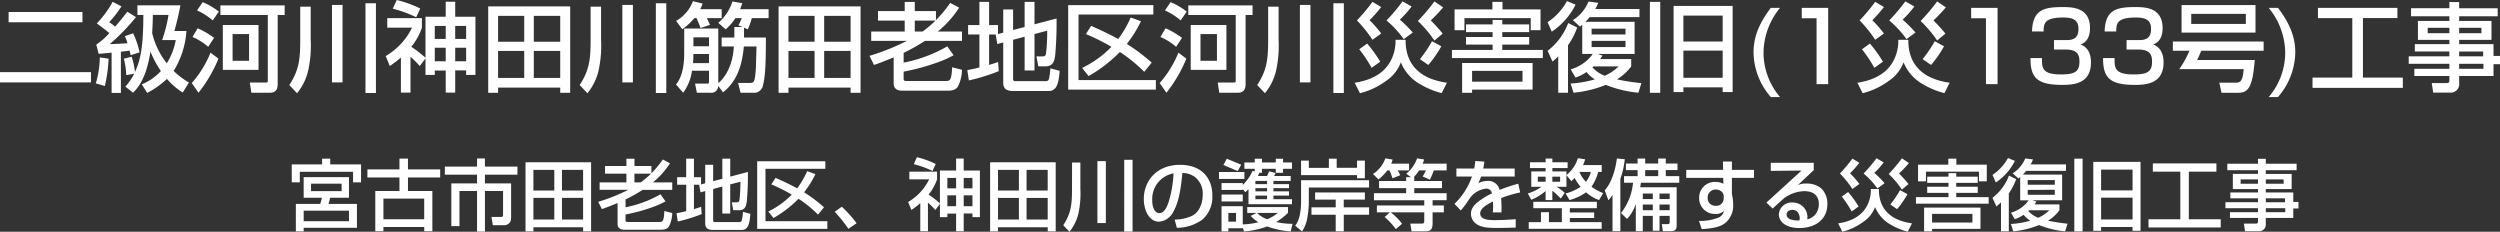 <svg xmlns="http://www.w3.org/2000/svg" width="516.58" height="47.884" viewBox="0 0 516.58 47.884">
  <rect x="0" y="0" width="516.58" height="47.884" fill="#333333" stroke="none"/>
  <g id="result1_desc1" transform="translate(-684.58 -868.62)">
    <path id="Path_1964" data-name="Path 1964" d="M2.36-12.78H17.62V-14.9H2.36ZM.58-.36h18.8V-2.48H.58Zm27.5,2.14c.8-.82,2.76-2.82,3.58-8.52A21.368,21.368,0,0,0,33.82-2.7,10.618,10.618,0,0,1,29.88.04L31,1.82a18.416,18.416,0,0,0,4.08-2.9,13.567,13.567,0,0,0,3.26,2.82L39.62-.32a16.616,16.616,0,0,1-3.16-2.4,17.776,17.776,0,0,0,2.64-8.26H36.62c.48-1.74.8-3.06,1.24-5.3H28.98v1.98H30.2c0,7.78-.9,9.9-1.74,11.82a13.836,13.836,0,0,0-.68-3.18l-1.62.42a13.972,13.972,0,0,1,.5,3.38l1.64-.28A11.458,11.458,0,0,1,26.48.52ZM35.4-14.3a30.042,30.042,0,0,1-1.32,5.2H36.9a13.6,13.6,0,0,1-1.86,4.8,16.245,16.245,0,0,1-3.02-6.26c.1-1.64.14-2.86.14-3.74Zm-8.52-.66c-.68.9-1.5,1.94-2.52,3.08a12.955,12.955,0,0,0-1.22-.92,24.1,24.1,0,0,0,2.54-3.26L23.86-17a20.46,20.46,0,0,1-3.28,4.46c.68.5,1.8,1.32,2.58,2a12.73,12.73,0,0,1-2.68,2.36l.48,1.92c.76-.06,1.44-.12,2.68-.24V1.82h1.92V-6.7c.9-.1,1.4-.16,1.8-.22.06.26.1.42.22.94l1.84-.58a16.573,16.573,0,0,0-1.34-3.94l-1.7.6a8.773,8.773,0,0,1,.54,1.46c-1.7.1-1.88.12-3.66.18a43.792,43.792,0,0,0,5.42-5.58ZM22.24.4a30.169,30.169,0,0,0,.78-5.66L21.2-5.52a19.436,19.436,0,0,1-.82,5.36ZM55.92-.72c0,.18,0,.4-.4.4H52.2l.32,2.1h3.84c1.54,0,1.6-1.18,1.6-1.86v-14.2H59.4v-1.98H46.12v1.98h9.8ZM41.3-15.22a13.164,13.164,0,0,1,3.24,2.06l1.26-1.82a14.562,14.562,0,0,0-3.34-1.96Zm5.32,3v9.28H54v-9.28Zm5.42,1.88v5.52h-3.4v-5.52Zm-11.68.6A12.243,12.243,0,0,1,43.6-7.7l1.22-1.86a17.789,17.789,0,0,0-3.4-1.98ZM44.08-6.5A21.663,21.663,0,0,1,40.2-.22l1.4,2a28.886,28.886,0,0,0,4.12-7.04ZM62.62-9.22c0,4.12-.24,6.28-2.26,9.42l1.6,1.68a11.421,11.421,0,0,0,2.42-5.26,24.057,24.057,0,0,0,.4-5.82V-16H62.62ZM69.18-.36h2.18v-16H69.18Zm6.92,2.2h2.16V-16.7H76.1Zm9.3-7.48a21.212,21.212,0,0,1,1.92,1.9L88.5-5.32V-1.9h1.92v-.9h2.26V1.76h1.96v-4.6H96.9v.94h1.92V-13.92H94.64v-3.1H92.68v3.1H88.5v8.46a28.722,28.722,0,0,0-2.94-2.26,12.276,12.276,0,0,0,2.2-3.94v-1.98H80.6v1.98h5.12A13.848,13.848,0,0,1,80.28-5.8l.84,2.06a21.539,21.539,0,0,0,2.3-1.76V1.76H85.4Zm7.28-6.38v2.68H90.42v-2.68Zm4.22,0v2.68H94.64v-2.68Zm-4.22,4.5v2.8H90.42v-2.8Zm4.22,0v2.8H94.64v-2.8Zm-9.48-8.1a23.466,23.466,0,0,0-4.86-1.76l-.82,1.8a24.352,24.352,0,0,1,4.84,1.76Zm14.04-.44V1.8h2.04V.72h12.84V1.8h2.06V-16.06Zm14.88,9.2v5.58h-5.46V-6.86Zm-7.44,0v5.58h-5.4V-6.86Zm0-7.24v5.34h-5.4V-14.1Zm7.44,0v5.34h-5.46V-14.1Zm6.28,4.88c0,4.12-.24,6.28-2.26,9.42l1.6,1.68a11.421,11.421,0,0,0,2.42-5.26,24.057,24.057,0,0,0,.4-5.82V-16h-2.16Zm6.56,8.86h2.18v-16h-2.18Zm6.92,2.2h2.16V-16.7H136.1ZM152.32-11.8v2.18H149.7v1.84h2.52C152-3.82,150.36-1.26,149-.22V-11.48h-7.04v5.04c0,1.36-.08,4.6-1.7,6.52l1.48,1.7a9.687,9.687,0,0,0,1.82-4.54h3.52V-.78c0,.66,0,.68-.6.68H144.2l.38,1.88h2.74A1.425,1.425,0,0,0,148.98.34l1,1.36c3.02-2.38,3.98-5.86,4.3-9.48h2.62c-.02.7-.1,3.7-.12,4.32-.04.62-.16,2.68-.5,2.98-.22.2-.38.24-.92.24H153.1l.5,2.02h2.54A1.857,1.857,0,0,0,158.24.2c.58-2.08.58-5.92.6-9.82h-4.52v-2.04l.78.34a16.036,16.036,0,0,0,.84-2.32h3.46v-1.84h-5.88c.18-.44.26-.72.44-1.24l-2.04-.36A9.559,9.559,0,0,1,149-12.66l1.52,1.34a10.243,10.243,0,0,0,2.02-2.32h1.3a8.651,8.651,0,0,1-.68,1.48l.84.36Zm-8.54,7.46c.08-.92.08-1.74.08-1.88h3.22v1.88Zm3.3-3.48h-3.22V-9.66h3.22Zm-2.58-5.82c.28.6.52,1.22.84,2.04l1.94-.64c-.14-.32-.46-1.06-.66-1.4h3.08v-1.84h-4.44a7.51,7.51,0,0,0,.5-1.16l-2-.5a7.835,7.835,0,0,1-3.48,4.08l1.28,1.72a12.633,12.633,0,0,0,2.5-2.3Zm16.96-2.42V1.8h2.04V.72h12.84V1.8h2.06V-16.06Zm14.88,9.2v5.58h-5.46V-6.86Zm-7.44,0v5.58h-5.4V-6.86Zm0-7.24v5.34h-5.4V-14.1Zm7.44,0v5.34h-5.46V-14.1Zm8.9,13.94c0,1.1.74,1.52,1.72,1.52h9.44c1.62,0,1.98-.62,2.18-.98a8.176,8.176,0,0,0,.78-3.34l-2.04-.52c-.12,2.68-.44,2.84-1.3,2.84h-8.14c-.58,0-.58-.28-.58-.56V-2.58A45.28,45.28,0,0,0,195-4.74a23.091,23.091,0,0,0,2.62-1.22l-1.3-1.84a29.33,29.33,0,0,1-9.02,3.36V-6.46a39.681,39.681,0,0,0,4.42-2.48h7.64v-1.92h-5a21.59,21.59,0,0,0,4.42-4.94l-1.86-.98a25.5,25.5,0,0,1-2.94,3.56V-15.1H189.6v-1.88h-2.08v1.88H182v1.98h5.52v2.26H180.6v1.92H188a48.2,48.2,0,0,1-7.76,3.1l.94,1.88c.78-.26,1.6-.56,4.06-1.56Zm8.64-12.96a23.341,23.341,0,0,1-2.66,2.26H189.6v-2.26Zm12.44,2.9.34,1.94,1.22-.34V-.2a1.815,1.815,0,0,0,.46,1.22,2.712,2.712,0,0,0,1.48.4h7.48c1.78,0,2.04-1.88,2.24-4.16l-1.92-.52a14.693,14.693,0,0,1-.26,2.06c-.14.5-.32.58-.74.58h-6.14c-.24,0-.56,0-.56-.38V-9.16l2.38-.64v6.98h2.04v-7.52l2.62-.7a36.995,36.995,0,0,1-.24,4.7c-.08.48-.26.62-.74.62h-1.24l.38,2.04h1.48c1.66,0,1.86-1.2,2.02-2.32a75.082,75.082,0,0,0,.28-7.56l-4.56,1.2V-17H212.3v5.2l-2.38.62v-4.24h-2.04v4.78l-1.08.3V-12.2h-1.84V-17h-2v4.8h-2.34v1.94h2.34v6.82c-1.34.34-1.96.44-2.5.54l.32,2.14a40.237,40.237,0,0,0,6.18-1.92l-.14-1.88c-.58.2-.96.32-1.86.6v-6.3h1.5Zm19.2,8.56a29.568,29.568,0,0,0,5.06-3.64c.66-.58,1.26-1.18,1.4-1.34a31.728,31.728,0,0,1,5.04,4.1l1.54-1.9a38.43,38.43,0,0,0-5.14-3.86,25.019,25.019,0,0,0,2.92-4.7l-2.12-.76a22.15,22.15,0,0,1-2.58,4.44c-2.12-1.16-3.98-2-5.6-2.72l-1.08,1.7a42.665,42.665,0,0,1,5.28,2.64,21.517,21.517,0,0,1-6.06,4.36Zm-4.22,2.8h18.12V-.84H223.44V-14.38H238.9v-1.94H221.3ZM255.92-.72c0,.18,0,.4-.4.4H252.2l.32,2.1h3.84c1.54,0,1.6-1.18,1.6-1.86v-14.2h1.44v-1.98H246.12v1.98h9.8ZM241.3-15.22a13.164,13.164,0,0,1,3.24,2.06l1.26-1.82a14.562,14.562,0,0,0-3.34-1.96Zm5.32,3v9.28H254v-9.28Zm5.42,1.88v5.52h-3.4v-5.52Zm-11.68.6A12.243,12.243,0,0,1,243.6-7.7l1.22-1.86a17.789,17.789,0,0,0-3.4-1.98Zm3.72,3.24A21.663,21.663,0,0,1,240.2-.22l1.4,2a28.887,28.887,0,0,0,4.12-7.04Zm18.54-2.72c0,4.12-.24,6.28-2.26,9.42l1.6,1.68a11.421,11.421,0,0,0,2.42-5.26,24.058,24.058,0,0,0,.4-5.82V-16h-2.16Zm6.56,8.86h2.18v-16h-2.18Zm6.92,2.2h2.16V-16.7H276.1Zm9.88-12.3a23.77,23.77,0,0,0-2.4-2.74,32.5,32.5,0,0,0,2.4-2.72L284.18-17a39.424,39.424,0,0,1-3.22,3.84,25.923,25.923,0,0,1,3.22,4Zm6.52-.2a27.277,27.277,0,0,0-2.66-2.66,19.916,19.916,0,0,0,2.42-2.72L290.4-17.1a37.966,37.966,0,0,1-3.32,3.94,21.7,21.7,0,0,1,3.56,3.86Zm6.18.22a34.347,34.347,0,0,0-2.46-2.72,30.835,30.835,0,0,0,2.56-2.7l-1.8-1.22a42.055,42.055,0,0,1-3.42,4.04A24.391,24.391,0,0,1,296.98-9Zm-12.9,5.8a27.655,27.655,0,0,0-2.7-3.74L281.44-7.2A27.355,27.355,0,0,1,284-3.36Zm9.94.68a22.686,22.686,0,0,0,2.68-3.86l-1.92-1.04a25.973,25.973,0,0,1-2.5,3.7ZM281.58,1.88A15.3,15.3,0,0,0,287-.68a7.927,7.927,0,0,0,3.04-3.82,9.039,9.039,0,0,0,3.82,4.42,16.656,16.656,0,0,0,4.62,1.94l1.08-2.14c-2.22-.36-8.6-1.42-8.54-8.88h-2.08a8.647,8.647,0,0,1-1.16,4.64C285.9-1.3,282.24-.56,280.5-.28ZM311-8.16h5.56V-9.74H311v-1h5.56v-1.6H311v-.92h-2v.92h-5.5v1.6H309v1h-5.5v1.58H309v1.1h-8.4v1.68h18.78V-7.06H311Zm-9.86-2.98h2.04v-2.5h13.7v2.5h2.02v-4.3h-7.86V-17h-2.08v1.56h-7.82ZM302.7,1.8h2.06V1.14h12.5v-5.5H302.7Zm2.06-4.54h10.42V-.5H304.76Zm21.36,1.38A8.388,8.388,0,0,0,328.4-2.5a6.817,6.817,0,0,0,1.72,1.52,22.838,22.838,0,0,1-5,.86l.6,1.9A24.359,24.359,0,0,0,332.4.16a23.855,23.855,0,0,0,6.72,1.62l.62-1.98a45.517,45.517,0,0,1-5.04-.78,10.476,10.476,0,0,0,2.94-2.68V-5.18h-6.42c.24-.32.3-.44.48-.72l-1.02-.34h7.66v-6.64H328.18a8.188,8.188,0,0,0,.86-.96h10.3v-1.68h-9.12a8.206,8.206,0,0,0,.6-1.28l-2-.26a8.152,8.152,0,0,1-3.24,3.84l1.48,1.34c.28-.24.36-.3.46-.38v6.02h2.18a7.943,7.943,0,0,1-1.76,1.8,8.825,8.825,0,0,1-2.8,1.4Zm10.34-10.1v1.2h-7v-1.2Zm0,2.52v1.28h-7V-8.94Zm-1.42,5.28a9.736,9.736,0,0,1-2.88,1.94,6.835,6.835,0,0,1-2.54-1.74,2.188,2.188,0,0,0,.22-.2Zm-10.42-8.96a12.983,12.983,0,0,1-4.26,5.74l1.02,2.22c.38-.32.62-.52,1.18-1.04V1.78h2.02v-9.8a15.357,15.357,0,0,0,1.9-3.68Zm-3.4,1.78a14.354,14.354,0,0,0,4.92-5.58l-1.78-.74a12.118,12.118,0,0,1-4,4.36ZM346.4,1.64h2.02V.66h8.12v.98h2.06v-17.8H346.4Zm2.02-15.8h8.12V-8.8h-8.12Zm0,7.24h8.12V-1.3h-8.12ZM343.64,1.8V-17H341.5V1.8ZM366.5-15.76c-2.82,3.66-3.58,6.54-3.58,9.22a14.232,14.232,0,0,0,3.58,9.22h1.9a14.142,14.142,0,0,1-3.42-9.22,14.789,14.789,0,0,1,3.42-9.22Zm6.38,0v2.16h3.06V0h2.4V-15.76Zm16.98,5.3a23.77,23.77,0,0,0-2.4-2.74,32.5,32.5,0,0,0,2.4-2.72L388.06-17a39.424,39.424,0,0,1-3.22,3.84,25.923,25.923,0,0,1,3.22,4Zm6.52-.2a27.277,27.277,0,0,0-2.66-2.66,19.916,19.916,0,0,0,2.42-2.72l-1.86-1.06a37.966,37.966,0,0,1-3.32,3.94,21.7,21.7,0,0,1,3.56,3.86Zm6.18.22a34.347,34.347,0,0,0-2.46-2.72,30.835,30.835,0,0,0,2.56-2.7l-1.8-1.22a42.055,42.055,0,0,1-3.42,4.04A24.391,24.391,0,0,1,400.86-9Zm-12.9,5.8a27.655,27.655,0,0,0-2.7-3.74L385.32-7.2a27.355,27.355,0,0,1,2.56,3.84Zm9.94.68a22.686,22.686,0,0,0,2.68-3.86l-1.92-1.04a25.973,25.973,0,0,1-2.5,3.7ZM385.46,1.88a15.3,15.3,0,0,0,5.42-2.56,7.927,7.927,0,0,0,3.04-3.82,9.039,9.039,0,0,0,3.82,4.42,16.656,16.656,0,0,0,4.62,1.94l1.08-2.14c-2.22-.36-8.6-1.42-8.54-8.88h-2.08a8.647,8.647,0,0,1-1.16,4.64c-1.88,3.22-5.54,3.96-7.28,4.24Zm22.42-17.64v2.16h3.06V0h2.4V-15.76ZM420.14-5.38c0,3.84,1.12,5.54,6.54,5.54,2.52,0,5.96-.3,5.96-4.66,0-2.84-1.64-3.5-2.16-3.7,1.96-.64,1.96-2.84,1.96-3.38,0-4.26-3.64-4.34-5.66-4.34-3.94,0-6.18.6-6.32,5.04h2.4c.02-1.54.04-2.88,4.04-2.88,2.2,0,3.16.6,3.16,2.4,0,2.26-1.66,2.26-2.58,2.26H425v1.96h2.48c2.68,0,2.78,1.48,2.78,2.56,0,2.14-1.18,2.58-3.84,2.58-3.94,0-3.92-1.42-3.9-3.38Zm15,0c0,3.84,1.12,5.54,6.54,5.54,2.52,0,5.96-.3,5.96-4.66,0-2.84-1.64-3.5-2.16-3.7,1.96-.64,1.96-2.84,1.96-3.38,0-4.26-3.64-4.34-5.66-4.34-3.94,0-6.18.6-6.32,5.04h2.4c.02-1.54.04-2.88,4.04-2.88,2.2,0,3.16.6,3.16,2.4,0,2.26-1.66,2.26-2.58,2.26H440v1.96h2.48c2.68,0,2.78,1.48,2.78,2.56,0,2.14-1.18,2.58-3.84,2.58-3.94,0-3.92-1.42-3.9-3.38ZM459.16-.3l.46,2.1h3c2.2,0,3.36-.3,3.86-6.78h-11.9c.42-.88.68-1.48.86-1.92h12.88V-8.8H449.56v1.9H453a21.34,21.34,0,0,1-2.1,3.8h13.3c-.22,2.8-.84,2.8-1.8,2.8Zm-7.8-16.04v5.7h15.28v-5.7Zm13.28,1.82v2.08H453.36v-2.08Zm4.72-1.24a14.789,14.789,0,0,1,3.42,9.22,14.142,14.142,0,0,1-3.42,9.22h1.92a14.352,14.352,0,0,0,3.58-9.22c0-2.68-.78-5.56-3.58-9.22Zm10.18,2.12h7.1v12.3h-8.22V.78h18.66V-1.34h-8.24v-12.3h7.12v-2.12H479.54Zm37.14-2.04h-7.96v-1.28H506.7v1.28h-7.92v1.66h7.92v.96h-6.5v3.92h6.5v.88h-7.14v1.52h7.14v1h-8.4V-4.2h8.4v1.04h-7.24v1.48h7.24v.84c0,.52-.1.62-.72.62h-2.92l.3,1.98h3.48a1.756,1.756,0,0,0,1.88-1.98V-1.68h7.1V-4.12h1.34v-1.7h-1.34V-8.26h-7.1v-.88h6.68v-3.92h-6.68v-.96h7.96Zm-9.98,4.04v1.12h-4.48v-1.12Zm6.62,0v1.12h-4.6v-1.12Zm.36,4.9v1h-4.96v-1Zm.06,2.54v1.04h-5.02V-4.2Z" transform="translate(684 886)" fill="#fff"/>
    <path id="Path_1963" data-name="Path 1963" d="M3.328-9.776V-5.52H7.1a9.271,9.271,0,0,1-.368,1.28H1.712V1.44H3.328V.688H14.336V-4.24H8.464c.192-.672.208-.72.336-1.28h3.888V-9.776ZM15.184-8.7v-3.712H8.816V-13.6H7.136v1.184H.864V-8.7H2.528V-10.88H13.536V-8.7Zm-4.016.272V-6.88H4.848V-8.432Zm1.52,5.584V-.672H3.328V-2.848Zm18.848-8.528H24.88v-2.24H23.12v2.24H16.5v1.664H23.12v2.8H18.128v8.32h1.68V.528H28.24v.88h1.68v-8.32H24.88v-2.8h6.656Zm-3.3,6.032v4.272H19.808V-5.344ZM39.152-8.48H33.84V.352h1.68V-6.912h3.632V1.472h1.632V-6.912h3.744v4.88c0,.32-.048.48-.384.48H42.128L42.416.16h2.32A1.508,1.508,0,0,0,45.824-.3c.192-.192.368-.448.368-1.248V-8.48H40.784v-1.808H47.5v-1.664h-6.72v-1.68H39.152v1.68H32.5v1.664h6.656Zm10.016-4.368V1.44H50.8V.576H61.072V1.44H62.72V-12.848Zm11.9,7.36v4.464H56.7V-5.488Zm-5.952,0v4.464H50.8V-5.488Zm0-5.792v4.272H50.8V-11.28Zm5.952,0v4.272H56.7V-11.28ZM68.192-.128c0,.88.592,1.216,1.376,1.216H77.12c1.3,0,1.584-.5,1.744-.784a6.541,6.541,0,0,0,.624-2.672l-1.632-.416C77.76-.64,77.5-.512,76.816-.512H70.3c-.464,0-.464-.224-.464-.448v-1.1A36.224,36.224,0,0,0,76-3.792a18.473,18.473,0,0,0,2.1-.976L77.056-6.24A23.464,23.464,0,0,1,69.84-3.552V-5.168a31.744,31.744,0,0,0,3.536-1.984h6.112V-8.688h-4a17.272,17.272,0,0,0,3.536-3.952l-1.488-.784a20.4,20.4,0,0,1-2.352,2.848v-1.5h-3.5v-1.5H70.016v1.5H65.6V-10.5h4.416v1.808H64.48v1.536H70.4a38.558,38.558,0,0,1-6.208,2.48l.752,1.5c.624-.208,1.28-.448,3.248-1.248ZM75.1-10.5a18.673,18.673,0,0,1-2.128,1.808h-1.3V-10.5Zm9.952,2.32.272,1.552L86.3-6.9V-.16a1.452,1.452,0,0,0,.368.976,2.17,2.17,0,0,0,1.184.32H93.84c1.424,0,1.632-1.5,1.792-3.328L94.1-2.608A11.754,11.754,0,0,1,93.888-.96c-.112.4-.256.464-.592.464H88.384c-.192,0-.448,0-.448-.3V-7.328l1.9-.512v5.584h1.632V-8.272l2.1-.56a29.6,29.6,0,0,1-.192,3.76c-.064.384-.208.5-.592.5h-.992l.3,1.632H93.28c1.328,0,1.488-.96,1.616-1.856a60.069,60.069,0,0,0,.224-6.048l-3.648.96V-13.6H89.84v4.16l-1.9.5v-3.392H86.3v3.824l-.864.24V-9.76H83.968V-13.6h-1.6v3.84H80.5v1.552h1.872v5.456c-1.072.272-1.568.352-2,.432l.256,1.712a32.19,32.19,0,0,0,4.944-1.536l-.112-1.5c-.464.16-.768.256-1.488.48v-5.04h1.2Zm15.36,6.848a23.654,23.654,0,0,0,4.048-2.912c.528-.464,1.008-.944,1.12-1.072a25.383,25.383,0,0,1,4.032,3.28l1.232-1.52a30.744,30.744,0,0,0-4.112-3.088,20.016,20.016,0,0,0,2.336-3.76l-1.7-.608a17.72,17.72,0,0,1-2.064,3.552c-1.7-.928-3.184-1.6-4.48-2.176l-.864,1.36a34.131,34.131,0,0,1,4.224,2.112,17.214,17.214,0,0,1-4.848,3.488ZM97.04.912h14.5V-.672H98.752V-11.5H111.12v-1.552H97.04ZM117.584-.256a25.261,25.261,0,0,0-3.056-3.408l-1.472,1.04A28.6,28.6,0,0,1,115.888.9ZM132.32-4.512a16.972,16.972,0,0,1,1.536,1.52l.944-1.264V-1.52h1.536v-.72h1.808V1.408h1.568v-3.68h1.808v.752h1.536v-9.616h-3.344v-2.48h-1.568v2.48H134.8v6.768a22.977,22.977,0,0,0-2.352-1.808,9.821,9.821,0,0,0,1.76-3.152v-1.584H128.48v1.584h4.1a11.079,11.079,0,0,1-4.352,4.688l.672,1.648a17.23,17.23,0,0,0,1.84-1.408V1.408h1.584Zm5.824-5.1v2.144h-1.808V-9.616Zm3.376,0v2.144h-1.808V-9.616Zm-3.376,3.6v2.24h-1.808v-2.24Zm3.376,0v2.24h-1.808v-2.24Zm-7.584-6.48a18.772,18.772,0,0,0-3.888-1.408l-.656,1.44a19.482,19.482,0,0,1,3.872,1.408Zm11.232-.352V1.44H146.8V.576h10.272V1.44h1.648V-12.848Zm11.9,7.36v4.464H152.7V-5.488Zm-5.952,0v4.464H146.8V-5.488Zm0-5.792v4.272H146.8V-11.28Zm5.952,0v4.272H152.7V-11.28Zm5.024,3.9c0,3.3-.192,5.024-1.808,7.536l1.28,1.344A9.137,9.137,0,0,0,163.5-2.7a19.245,19.245,0,0,0,.32-4.656V-12.8H162.1Zm5.248,7.088h1.744v-12.8h-1.744Zm5.536,1.76h1.728V-13.36H172.88ZM183.76.688a8.908,8.908,0,0,0,5.312-1.728,6.237,6.237,0,0,0,2.016-4.992c0-3.408-2.08-6.288-6.672-6.288-4.9,0-7.488,3.392-7.488,7.056,0,2.32,1.088,4.688,3.152,4.688a3.64,3.64,0,0,0,2.976-2.1c1.184-2.112,1.568-5.072,1.84-7.968a4.621,4.621,0,0,1,2.48.752,4.327,4.327,0,0,1,1.728,3.7c0,.96-.24,3.408-2.224,4.416a8.571,8.571,0,0,1-3.584.768Zm-.688-11.248a24.193,24.193,0,0,1-1.008,5.9c-.24.736-.816,2.32-1.92,2.32-.848,0-1.472-.976-1.472-2.624A5.374,5.374,0,0,1,183.072-10.56Zm14.8,3.888a5.566,5.566,0,0,0,.688-.608v3.088h8.992V-5.216h-3.84v-.752h3.216v-.88h-3.216V-7.5h3.216v-.832h-3.216v-.656h3.568v-1.024h-3.424c.08-.144.208-.4.3-.608l-1.328-.368c-.144.368-.176.432-.432.976h-1.888a4.531,4.531,0,0,0,.272-.656h.56V-11.5h2.864v.832h1.5V-11.5h1.84v-1.312h-1.84v-.768h-1.5v.768h-2.864v-.768h-1.488v.768h-2.144V-11.5h2.144v.544l-.448-.128a9.343,9.343,0,0,1-2.032,2.928v-.4h-4.384v1.424h4.384v-.208ZM202.4-7.5v.656h-2.416V-7.5Zm0-1.488v.656h-2.416v-.656Zm0,3.024v.752h-2.416v-.752Zm-9.024-6.32,2.96,1.248.72-1.312-2.976-1.232Zm-.384,7.536h4.384v-1.44h-4.384Zm4.656,6.192A18.506,18.506,0,0,0,202.416.416,17.933,17.933,0,0,0,207.28,1.44l.384-1.568A15.035,15.035,0,0,1,204.288-.5a13.774,13.774,0,0,0,2.432-1.888V-3.6H198.3v1.216h1.936l-1.216.608a6.649,6.649,0,0,0,1.584,1.312,13.805,13.805,0,0,1-3.232.448v-3.76h-4.384V1.44H194.4V.784h2.976V.672Zm6.96-3.824a7.828,7.828,0,0,1-2.192,1.3,5.509,5.509,0,0,1-2.08-1.3Zm-8.624,0V-.576H194.4V-2.384Zm-3.52-7.024h5.248v-1.44h-5.248Zm16.96-3.792v3.008h11.568v.64h1.616V-13.2h-1.616v1.5h-4.208v-1.888h-1.616V-11.7h-4.144v-1.5Zm0,4.048v4.608a13.247,13.247,0,0,1-.256,2.512,5.622,5.622,0,0,1-.96,2.3l1.408,1.152a6.846,6.846,0,0,0,1.136-3.056,18.99,18.99,0,0,0,.272-2.832V-7.632h12.448v-1.52Zm2.9,2.544v1.472h4.256v1.6h-5.008v1.52h5.008v3.44h1.664v-3.44h5.232v-1.52H218.24v-1.6h4.368V-6.608ZM231.136-9.76v.784h-5.6V-7.5h5.6v1.04H224.48v1.456h10.4V-3.92h-9.792V-2.5h2.672l-1.072.96a14.7,14.7,0,0,1,2.32,2.5l1.28-1.1A11.74,11.74,0,0,0,227.952-2.5h6.928v1.76c0,.544-.208.56-.576.56H232l.256,1.6H235.1c1.44,0,1.5-.8,1.5-1.856V-2.5h2.32V-3.92h-2.32V-5.008h2.9V-6.464h-6.688V-7.5h5.728V-8.976h-5.728V-9.76h-.128a7.879,7.879,0,0,0,1.12-1.408h1.408a6.805,6.805,0,0,1-.672,1.248l1.5.656a12.613,12.613,0,0,0,.8-1.9H239.5V-12.56h-4.96a8.731,8.731,0,0,0,.32-.864l-1.456-.24a7.233,7.233,0,0,1-2.24,3.184l.96.72Zm-3.44-1.408a11.039,11.039,0,0,1,.608,1.632l1.6-.64a7.379,7.379,0,0,0-.512-.992h2.352V-12.56h-3.7a5.088,5.088,0,0,0,.3-.848l-1.5-.256a6.425,6.425,0,0,1-2.56,3.232L225.424-9.3a10.684,10.684,0,0,0,1.824-1.872Zm17.712-1.952a10.092,10.092,0,0,1-.208,1.568h-3.68V-9.9h3.216a14.424,14.424,0,0,1-3.616,5.648l1.312,1.36c.384-.464.928-1.136,1.12-1.424.656-.976.736-1.088.928-1.36a4.826,4.826,0,0,1,3.136-1.728,1.159,1.159,0,0,1,1.248.976,15.951,15.951,0,0,0-2.752,1.664c-1.536,1.168-1.584,2.128-1.584,2.576A2.587,2.587,0,0,0,245.68-.08c1.088.784,2.816.8,4.336.8,1.232,0,2.528-.032,3.76-.08V-1.088c-1.456.112-2.832.192-4.288.192-1.328,0-3.056-.08-3.056-1.392,0-.944,1.152-1.728,2.64-2.464.032.464.032.832.032.96a11.594,11.594,0,0,1-.064,1.3h1.792a29.489,29.489,0,0,0-.064-2.96A27.2,27.2,0,0,1,254.7-6.624l-.4-1.792a31.184,31.184,0,0,0-3.856,1.28A2.382,2.382,0,0,0,247.9-8.992a4.3,4.3,0,0,0-1.856.464,14.457,14.457,0,0,0,.576-1.376h6.944v-1.648h-6.5a13.435,13.435,0,0,0,.24-1.424ZM264.9-5.04a10.727,10.727,0,0,0,3.408-1.6,8.27,8.27,0,0,0,2.688,1.6l.848-1.44a10.8,10.8,0,0,1-2.416-1.312,9.644,9.644,0,0,0,1.392-3.056h.72v-1.424H267.68a9.529,9.529,0,0,0,.448-1.184l-1.5-.24a7.151,7.151,0,0,1-2.368,3.488v-.752h-2.912v-.688H264.5v-1.2h-3.152v-.768h-1.392v.768H256.72v1.2h3.232v.688h-2.96v3.184h2.1A9.859,9.859,0,0,1,256.272-6.4l.72,1.3a10.565,10.565,0,0,0,2.96-1.808V-5.04h1.392V-6.976a16.424,16.424,0,0,1,1.744,1.632l.816-1.184a10.788,10.788,0,0,0-1.648-1.248h2v-2.416l1.024,1.248a8.869,8.869,0,0,0,.672-.672,9.322,9.322,0,0,0,1.232,1.824,9.7,9.7,0,0,1-3.1,1.392Zm-4.944-4.832v1.04h-1.616v-1.04Zm2.992,0v1.04h-1.6v-1.04Zm6.368-.976a6.117,6.117,0,0,1-1.024,2.032,6.179,6.179,0,0,1-1.344-2.032ZM264.96-2.48v-.88h5.584V-4.688H257.408V-3.36h5.9V-.48H260.64V-2.528h-1.648V-.48h-2.528V.9h15.072V-.48H264.96v-.848h5.024V-2.48Zm22.608-6.144v-1.36h-2.784v-1.248H287.2v-1.36h-2.416v-1.024h-1.568v1.024h-2.688v-1.024H278.96v1.024h-2.416v1.36h2.416v1.248h-2.8v1.36h1.856a11.976,11.976,0,0,1-2.48,6.272l1.248,1.216a8.33,8.33,0,0,0,1.808-3.12V1.392h1.44V-1.776H282.1V1.3h1.392V-1.776h2.1V-.544c0,.4-.128.48-.512.48h-1.12l.224,1.456h1.568c.56,0,1.28-.064,1.28-1.12V-7.68h-7.536c.064-.384.112-.656.144-.944ZM282.1-6.384v1.136h-2.064V-6.384Zm0,2.272v1.168h-2.064V-4.112Zm3.488-2.272v1.136h-2.1V-6.384Zm0,2.272v1.168h-2.1V-4.112Zm-2.368-7.12v1.248h-2.688v-1.248Zm-9.44,12.624h1.616V-9.424a17.037,17.037,0,0,0,.912-4.064l-1.632-.144c-.3,2.432-1.152,5.12-2.512,6.576l.768,2.064a9.828,9.828,0,0,0,.848-1.1ZM296.624-11.28h-7.616v1.648h7.648l.032,1.232a3.3,3.3,0,0,0-1.584-.384,3.226,3.226,0,0,0-3.424,3.312,3.242,3.242,0,0,0,3.376,3.3,2.31,2.31,0,0,0,1.76-.64,1.931,1.931,0,0,1-1.088,1.376,10.153,10.153,0,0,1-4.08.7l.56,1.7c2.768-.16,3.9-.592,4.72-1.152a4.639,4.639,0,0,0,1.776-4,8.01,8.01,0,0,0-.256-2.048V-9.632h4.56V-11.28h-4.56v-1.728h-1.856Zm.128,5.888a1.511,1.511,0,0,1-1.664,1.536,1.562,1.562,0,0,1-1.648-1.68,1.622,1.622,0,0,1,1.7-1.68,1.792,1.792,0,0,1,1.3.544,1.414,1.414,0,0,1,.32.976Zm9.728-7.344v1.664l6.352-.064c-.5.464-.672.624-1.808,1.648-1.664,1.52-1.856,1.7-3.584,3.264C306.3-5.168,306-4.9,305.568-4.528L306.88-3.28c.224-.224.352-.352.544-.512.256-.24,1.568-1.424,1.856-1.68a7.407,7.407,0,0,1,4.128-1.408c1.936,0,3.008.96,3.008,2.688a3.412,3.412,0,0,1-.624,1.984,3.093,3.093,0,0,1-1.776,1.152,3,3,0,0,0-3.008-3.472,2.635,2.635,0,0,0-2.864,2.4c0,1.408,1.248,2.864,4.224,2.864,3.392,0,5.808-1.808,5.808-4.96a4.424,4.424,0,0,0-1.216-3.184,4.631,4.631,0,0,0-3.152-1.04,3.893,3.893,0,0,0-1.792.336c.336-.288.48-.416.656-.592.752-.688,1.936-1.824,2.688-2.512v-1.52Zm5.92,11.9a4.9,4.9,0,0,1-1.728-.176c-.208-.064-.928-.336-.928-1.024,0-.544.448-.976,1.2-.976,1.456,0,1.52,1.568,1.52,1.7A2.082,2.082,0,0,1,312.4-.832Zm12.384-7.536a19.016,19.016,0,0,0-1.92-2.192,26,26,0,0,0,1.92-2.176l-1.44-.864a31.536,31.536,0,0,1-2.576,3.072,20.74,20.74,0,0,1,2.576,3.2ZM330-8.528a21.823,21.823,0,0,0-2.128-2.128,15.933,15.933,0,0,0,1.936-2.176l-1.488-.848a30.375,30.375,0,0,1-2.656,3.152,17.362,17.362,0,0,1,2.848,3.088Zm4.944.176a27.483,27.483,0,0,0-1.968-2.176,24.666,24.666,0,0,0,2.048-2.16l-1.44-.976a33.644,33.644,0,0,1-2.736,3.232A19.513,19.513,0,0,1,333.584-7.2Zm-10.32,4.64a22.123,22.123,0,0,0-2.16-2.992l-1.312.944A21.889,21.889,0,0,1,323.2-2.688Zm7.952.544a18.149,18.149,0,0,0,2.144-3.088l-1.536-.832a20.775,20.775,0,0,1-2,2.96ZM321.264,1.5A12.241,12.241,0,0,0,325.6-.544,6.342,6.342,0,0,0,328.032-3.6a7.231,7.231,0,0,0,3.056,3.536,13.324,13.324,0,0,0,3.7,1.552l.864-1.712c-1.776-.288-6.88-1.136-6.832-7.1h-1.664a6.917,6.917,0,0,1-.928,3.712c-1.5,2.576-4.432,3.168-5.824,3.392ZM344.8-6.528h4.448V-7.792H344.8v-.8h4.448v-1.28H344.8v-.736h-1.6v.736h-4.4v1.28h4.4v.8h-4.4v1.264h4.4v.88h-6.72V-4.3H351.5V-5.648h-6.7Zm-7.888-2.384h1.632v-2H349.5v2h1.616v-3.44h-6.288V-13.6h-1.664v1.248h-6.256ZM338.16,1.44h1.648V.912h10v-4.4H338.16Zm1.648-3.632h8.336V-.4h-8.336Zm17.088,1.1A6.71,6.71,0,0,0,358.72-2,5.453,5.453,0,0,0,360.1-.784a18.271,18.271,0,0,1-4,.688l.48,1.52a19.488,19.488,0,0,0,5.344-1.3,19.083,19.083,0,0,0,5.376,1.3l.5-1.584a36.415,36.415,0,0,1-4.032-.624,8.381,8.381,0,0,0,2.352-2.144V-4.144h-5.136c.192-.256.24-.352.384-.576l-.816-.272h6.128V-10.3h-8.128a6.552,6.552,0,0,0,.688-.768h8.24v-1.344h-7.3a6.566,6.566,0,0,0,.48-1.024l-1.6-.208a6.521,6.521,0,0,1-2.592,3.072L357.648-9.5c.224-.192.288-.24.368-.3v4.816h1.744a6.355,6.355,0,0,1-1.408,1.44,7.06,7.06,0,0,1-2.24,1.12Zm8.272-8.08v.96h-5.6v-.96Zm0,2.016v1.024h-5.6V-7.152Zm-1.136,4.224a7.789,7.789,0,0,1-2.3,1.552A5.468,5.468,0,0,1,359.7-2.768a1.753,1.753,0,0,0,.176-.16ZM355.7-10.1A10.387,10.387,0,0,1,352.288-5.5l.816,1.776c.3-.256.5-.416.944-.832V1.424h1.616v-7.84a12.286,12.286,0,0,0,1.52-2.944Zm-2.72,1.424a11.483,11.483,0,0,0,3.936-4.464l-1.424-.592a9.7,9.7,0,0,1-3.2,3.488ZM373.12,1.312h1.616V.528h6.5v.784h1.648v-14.24h-9.76Zm1.616-12.64h6.5V-7.04h-6.5Zm0,5.792h6.5v4.5h-6.5ZM370.912,1.44V-13.6H369.2V1.44Zm14.512-12.352h5.68v9.84h-6.576v1.7h14.928v-1.7h-6.592v-9.84h5.7v-1.7H385.424Zm29.712-1.632h-6.368v-1.024h-1.616v1.024h-6.336v1.328h6.336v.768h-5.2v3.136h5.2v.7H401.44v1.216h5.712v.8h-6.72V-3.36h6.72v.832H401.36v1.184h5.792v.672c0,.416-.08.5-.576.5H404.24l.24,1.584h2.784a1.4,1.4,0,0,0,1.5-1.584V-1.344h5.68V-3.3h1.072v-1.36h-1.072V-6.608h-5.68v-.7h5.344v-3.136h-5.344v-.768h6.368Zm-7.984,3.232v.9h-3.584v-.9Zm5.3,0v.9h-3.68v-.9Zm.288,3.92v.8h-3.968v-.8Zm.048,2.032v.832h-4.016V-3.36Z" transform="translate(744 915)" fill="#fff"/>
  </g>
</svg>
